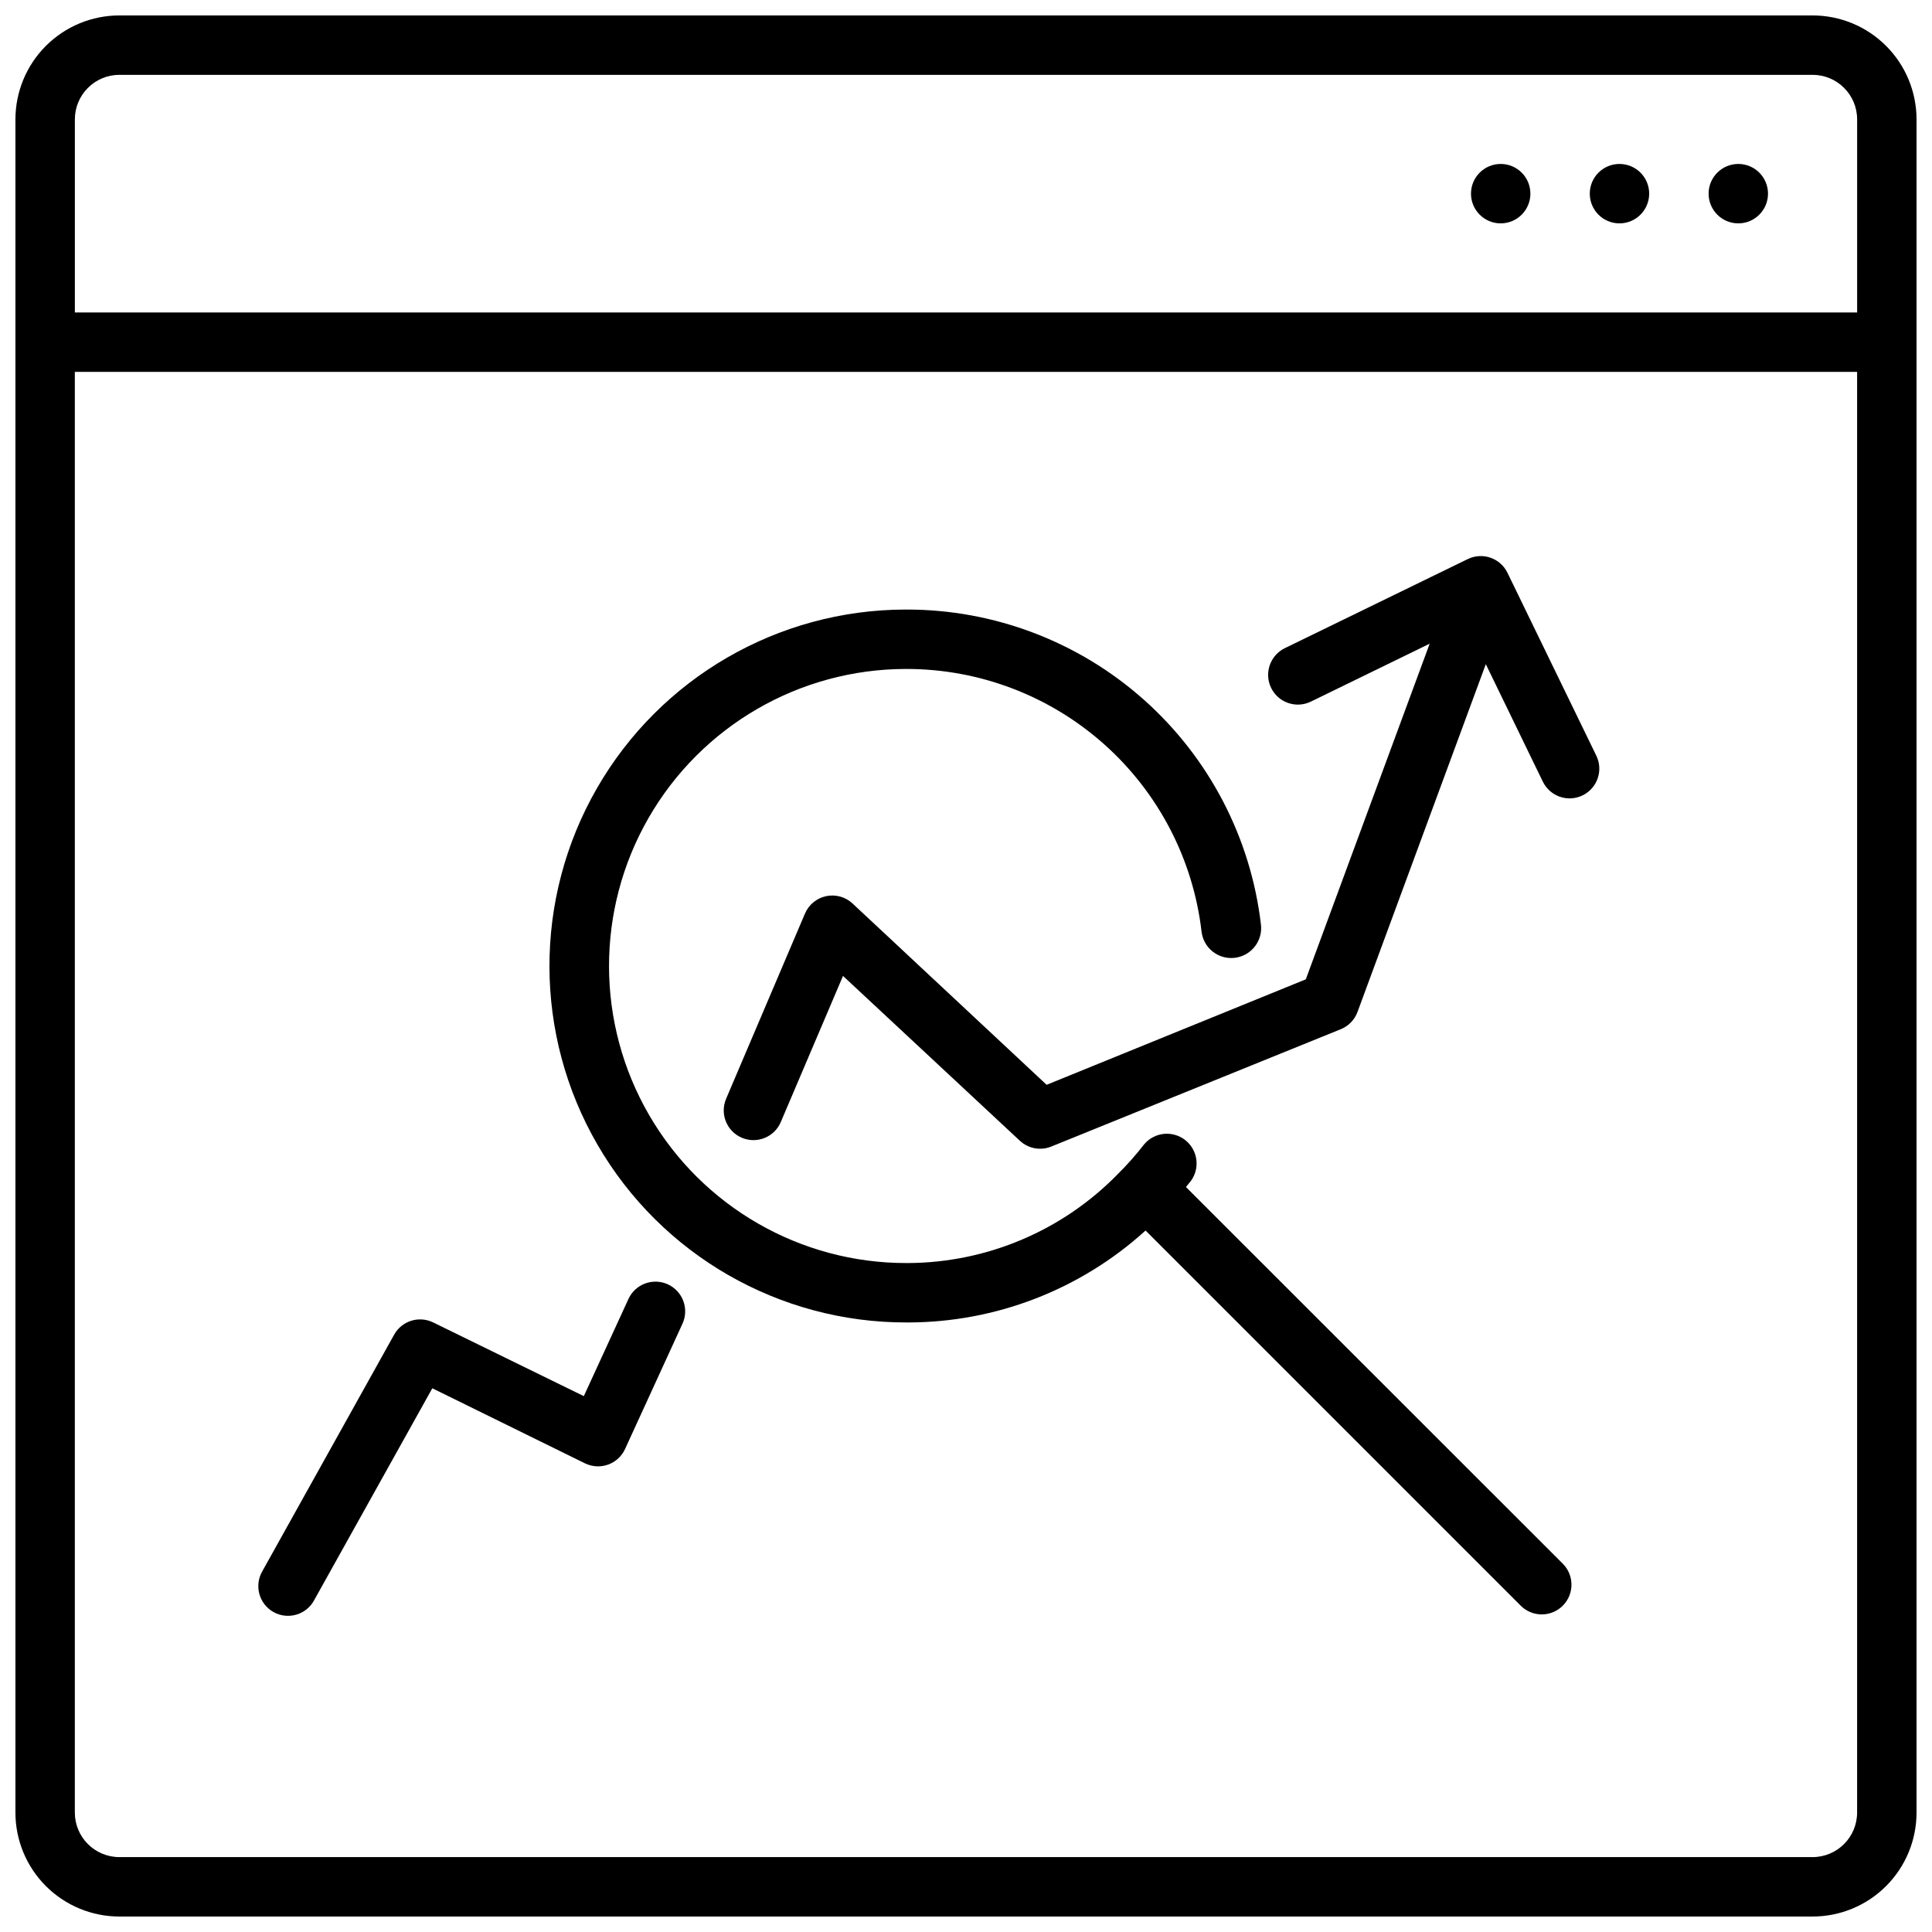 <?xml version="1.0" encoding="UTF-8"?>
<!-- Uploaded to: SVG Repo, www.svgrepo.com, Generator: SVG Repo Mixer Tools -->
<svg width="800px" height="800px" version="1.1" viewBox="144 144 512 512" xmlns="http://www.w3.org/2000/svg">
 <defs>
  <clipPath id="a">
   <path d="m148.09 148.09h503.81v503.81h-503.81z"/>
  </clipPath>
 </defs>
 <path d="m612.54 195.32c0 4.348-3.523 7.875-7.871 7.875s-7.871-3.527-7.871-7.875c0-4.348 3.523-7.871 7.871-7.871s7.871 3.523 7.871 7.871"/>
 <path d="m581.05 195.32c0 4.348-3.523 7.875-7.871 7.875s-7.871-3.527-7.871-7.875c0-4.348 3.523-7.871 7.871-7.871s7.871 3.523 7.871 7.871"/>
 <path d="m549.57 195.32c0 4.348-3.523 7.875-7.871 7.875-4.348 0-7.871-3.527-7.871-7.875 0-4.348 3.523-7.871 7.871-7.871 4.348 0 7.871 3.523 7.871 7.871"/>
 <g clip-path="url(#a)">
  <path d="m624.35 148.09h-448.71c-7.305 0-14.312 2.902-19.48 8.07-5.168 5.168-8.07 12.176-8.07 19.48v448.71c0 7.309 2.902 14.316 8.07 19.48 5.168 5.168 12.176 8.07 19.48 8.07h448.71c7.309 0 14.316-2.902 19.48-8.07 5.168-5.164 8.07-12.172 8.07-19.48v-448.71c0-7.305-2.902-14.312-8.07-19.48-5.164-5.168-12.172-8.07-19.48-8.07zm-448.71 15.742h448.71c6.519 0 11.809 5.289 11.809 11.809v51.168h-472.32v-51.168c0-6.519 5.289-11.809 11.809-11.809zm448.71 472.32h-448.71c-6.519 0-11.809-5.289-11.809-11.809v-381.79h472.32v381.79c0 6.519-5.289 11.809-11.809 11.809z"/>
 </g>
 <path d="m458.29 458.57 1.34-1.652c2.465-3.434 1.781-8.195-1.547-10.797-3.332-2.602-8.121-2.109-10.852 1.113-2.144 2.773-4.473 5.406-6.965 7.871-14.645 15.027-34.715 23.539-55.695 23.617h-0.316c-28.125 0.051-54.137-14.91-68.242-39.242-14.105-24.332-14.156-54.34-0.137-78.719 14.02-24.379 39.98-39.43 68.105-39.48h0.273c19.293 0.004 37.914 7.094 52.324 19.926 14.41 12.828 23.609 30.5 25.844 49.664 0.5 4.348 4.43 7.465 8.777 6.965 4.348-0.5 7.469-4.43 6.969-8.777-2.684-23.016-13.734-44.242-31.051-59.645-17.316-15.398-39.688-23.898-62.863-23.875h-0.355c-33.746 0.062-64.898 18.125-81.719 47.383-16.82 29.262-16.75 65.27 0.18 94.465 16.926 29.195 48.145 47.145 81.895 47.078h0.355c23.289-0.016 45.738-8.699 62.977-24.363l99.422 99.422v0.004c3.078 3.074 8.062 3.074 11.141 0 3.074-3.078 3.074-8.062 0-11.141z"/>
 <path d="m320.96 484.35c-1.906-0.863-4.078-0.934-6.035-0.195-1.957 0.738-3.539 2.223-4.398 4.133l-11.809 25.703-39.91-19.527c-3.758-1.848-8.309-0.43-10.352 3.231l-34.875 62.582h0.004c-1.102 1.824-1.414 4.019-0.867 6.082s1.906 3.812 3.769 4.856c1.859 1.039 4.066 1.277 6.106 0.664 2.043-0.613 3.75-2.031 4.727-3.926l31.25-56.047 40.5 19.918 0.004-0.004c1.926 0.926 4.148 1.031 6.152 0.289 2.004-0.742 3.617-2.269 4.477-4.227l15.152-33.062c0.879-1.902 0.965-4.078 0.23-6.047-0.73-1.965-2.215-3.555-4.125-4.422z"/>
 <path d="m543.5 295.81c-1.891-3.91-6.594-5.551-10.508-3.66l-48.492 23.617c-1.879 0.91-3.316 2.535-4 4.508-0.684 1.977-0.555 4.141 0.359 6.019 1.902 3.914 6.617 5.543 10.531 3.641l31.488-15.352-32.828 88.953-68.684 27.949-51.445-48.059c-1.875-1.746-4.484-2.465-6.992-1.934-2.504 0.535-4.594 2.254-5.602 4.609l-20.898 49.082c-1.707 4 0.152 8.625 4.152 10.332s8.625-0.152 10.332-4.152l16.492-38.73 46.879 43.691-0.004-0.004c2.238 2.082 5.473 2.68 8.305 1.535l76.711-31.094h0.004c2.059-0.828 3.676-2.484 4.445-4.566l34.008-92.18 15.113 31.133h0.004c1.898 3.914 6.613 5.543 10.527 3.641 3.914-1.902 5.543-6.617 3.641-10.527z"/>
</svg>